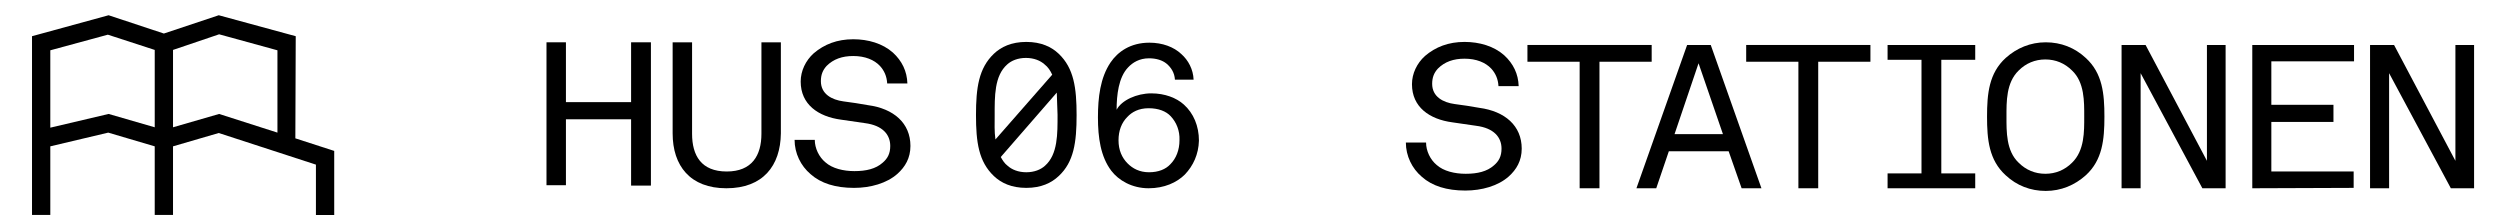 <?xml version="1.0" encoding="utf-8"?>
<!-- Generator: Adobe Illustrator 27.9.0, SVG Export Plug-In . SVG Version: 6.00 Build 0)  -->
<svg version="1.1" id="Layer_1" xmlns="http://www.w3.org/2000/svg" xmlns:xlink="http://www.w3.org/1999/xlink" x="0px" y="0px"
	 viewBox="0 0 656 56.5" style="enable-background:new 0 0 656 56.5;" xml:space="preserve">
<g>
	<path d="M395.9,46.3c-2.8,2.5-7.1,3.7-11.4,3.7c-4.9,0-8.7-1.2-11.4-3.6c-2.6-2.2-4.2-5.5-4.2-9h5.3c0,2.2,1.1,4.5,2.8,5.9
		c1.8,1.6,4.7,2.3,7.6,2.3c3.1,0,5.6-0.6,7.4-2.2c1.3-1.1,2-2.4,2-4.4c0-2.9-1.9-5.4-6.7-6l-6.2-0.9c-6-0.8-10.6-4-10.6-10
		c0-2.8,1.3-5.5,3.4-7.4c2.8-2.4,6.2-3.7,10.4-3.7c3.9,0,7.7,1.1,10.4,3.5c2.4,2.2,3.7,4.9,3.8,8.1h-5.3c-0.1-1.9-0.8-3.4-1.9-4.6
		c-1.5-1.6-3.9-2.6-7-2.6c-2.9,0-5.2,0.8-7,2.6c-1,1.1-1.5,2.3-1.5,4c0,3.4,2.9,4.9,5.9,5.3c2.3,0.3,4.3,0.6,6.5,1
		c6.7,0.9,11.1,4.7,11.1,10.7C399.3,42.2,397.9,44.5,395.9,46.3z"/>
	<path d="M419.7,16.2v33.2h-5.2V16.2h-13.7v-4.4h32.6v4.4H419.7z"/>
	<path d="M457,49.4l-3.4-9.7h-15.7l-3.3,9.7h-5.2l13.3-37.6h6.2l13.3,37.6H457z M445.7,16.6l-6.3,18.6h12.7L445.7,16.6z"/>
	<path d="M477.1,16.2v33.2h-5.2V16.2h-13.7v-4.4h32.6v4.4H477.1z"/>
	<path d="M495.3,49.4v-3.9h8.9V15.7h-8.9v-3.9h23v3.9h-8.9v29.8h8.9v3.9H495.3z"/>
	<path d="M547.3,46c-2.9,2.6-6.5,4.1-10.5,4.1s-7.6-1.4-10.5-4.1c-4.4-4-4.9-9.4-4.9-15.4s0.5-11.4,4.9-15.4
		c2.9-2.6,6.5-4.1,10.5-4.1s7.6,1.4,10.5,4.1c4.4,4,4.9,9.4,4.9,15.4S551.7,42,547.3,46z M543.7,18.5c-1.9-1.9-4.3-2.9-7-2.9
		s-5.1,1-7,2.9c-3.3,3.2-3.2,8.2-3.2,12.1s-0.1,9,3.2,12.1c1.9,1.9,4.3,2.9,7,2.9s5.1-1,7-2.9c3.3-3.2,3.2-8.2,3.2-12.1
		S547,21.6,543.7,18.5z"/>
	<path d="M577.9,49.4l-16.2-30.2v30.2h-5V11.8h6.3l16.1,30.4V11.8h4.9v37.6C584,49.4,577.9,49.4,577.9,49.4z"/>
	<path d="M591,49.4V11.8h26.7v4.3H596v11.4h16.3V32H596v13h21.6v4.3L591,49.4L591,49.4z"/>
	<path d="M643.1,49.4l-16.2-30.2v30.2h-5V11.8h6.3l16.1,30.4V11.8h4.9v37.6C649.2,49.4,643.1,49.4,643.1,49.4z"/>
</g>
<g>
	<path d="M165.6,48.7V31.3h-17.1v17.3h-5.1V11.1h5.1v15.7h17.1V11.1h5.2v37.6H165.6z"/>
	<path d="M190.6,49.4c-9.5,0-14.1-5.9-14.1-14.4V11.1h5.1v24c0,5.7,2.4,9.9,9.1,9.9c6.6,0,9.1-4.2,9.1-9.9v-24h5.1V35
		C204.8,43.5,200.2,49.4,190.6,49.4z"/>
	<path d="M235.5,45.6c-2.8,2.5-7.1,3.7-11.4,3.7c-4.9,0-8.7-1.2-11.4-3.6c-2.6-2.2-4.2-5.5-4.2-9h5.3c0,2.2,1.1,4.5,2.8,5.9
		c1.8,1.6,4.7,2.3,7.6,2.3c3.1,0,5.6-0.6,7.4-2.2c1.3-1.1,2-2.4,2-4.4c0-2.9-1.9-5.4-6.7-6l-6.2-0.9c-6-0.8-10.6-4-10.6-10
		c0-2.8,1.3-5.5,3.4-7.4c2.8-2.4,6.2-3.7,10.4-3.7c3.9,0,7.7,1.1,10.4,3.5c2.4,2.2,3.7,4.9,3.8,8.1h-5.3c-0.1-1.9-0.8-3.4-1.9-4.6
		c-1.5-1.6-3.9-2.6-7-2.6c-2.9,0-5.2,0.8-7,2.6c-1,1.1-1.5,2.3-1.5,4c0,3.4,2.9,4.9,5.9,5.3c2.3,0.3,4.3,0.6,6.5,1
		c6.7,0.9,11.1,4.7,11.1,10.7C238.9,41.5,237.5,43.8,235.5,45.6z"/>
	<path d="M277.8,46.2c-1.9,1.8-4.6,3.1-8.5,3.1s-6.6-1.3-8.5-3.1c-4-3.8-4.7-8.9-4.7-16s0.7-12.3,4.7-16.1c1.9-1.8,4.6-3.1,8.5-3.1
		s6.6,1.3,8.5,3.1c4,3.8,4.7,9,4.7,16.1S281.8,42.5,277.8,46.2z M274.1,16.9c-1.1-1-2.8-1.7-4.9-1.7s-3.8,0.7-4.9,1.7
		c-3.4,3-3.3,8.4-3.3,13.4c0,2.1-0.1,4.2,0.2,6.3l14.9-17C275.6,18.5,275,17.6,274.1,16.9z M277.3,24.3l-14.7,16.9
		c0.5,0.9,1,1.7,1.8,2.3c1.1,1,2.8,1.7,4.9,1.7s3.8-0.7,4.9-1.7c3.4-3,3.3-8.4,3.3-13.4C277.4,28.3,277.4,26.2,277.3,24.3z"/>
	<path d="M310.9,45.8c-2.1,2.1-5.4,3.6-9.5,3.6c-4.4,0-7.9-2.1-9.8-4.6c-2.8-3.7-3.5-8.7-3.5-14c0-5.2,0.6-10.4,3.3-14.4
		c1.9-2.8,5.2-5.2,10.2-5.2c3.4,0,6.4,1.1,8.4,3c1.8,1.6,3.1,4,3.2,6.7h-4.9c-0.1-1.8-1-3.2-2.2-4.2c-1.1-0.9-2.7-1.4-4.6-1.4
		c-2.5,0-4.3,1.1-5.5,2.4c-2.5,2.6-3,7.3-3,11.1c1.3-2.5,5.3-4.3,9.1-4.3c3.6,0,6.6,1.2,8.5,2.9c2.6,2.3,4,5.7,4,9.5
		C314.5,40.5,313.1,43.5,310.9,45.8z M307.2,30.5c-1.2-1.3-3.2-2.1-5.8-2.1s-4.4,1-5.6,2.3c-1.5,1.5-2.3,3.6-2.3,6.1
		c0,2.6,0.9,4.6,2.4,6.1c1.3,1.3,3.1,2.3,5.6,2.3s4.4-0.8,5.6-2.1c1.5-1.5,2.4-3.7,2.4-6.3C309.6,34.3,308.7,32.1,307.2,30.5z"/>
</g>
<path d="M77.6,9.5L57.4,4L43,8.8L28.5,4L8.4,9.5v25.7l0,0v21.2h4.8v-18l15.2-3.6l12.2,3.6v18h4.8v-18l12-3.5l25.5,8.3v13.3h4.8V39.6
	l-10.2-3.3L77.6,9.5z M28.5,29.9l-15.3,3.6V13.2l15.1-4.1l12.3,4v20.3L28.5,29.9z M45.4,33.4V13.1L57.5,9l15.3,4.2v21.6l-15.3-4.9
	L45.4,33.4z"/>
</svg>
